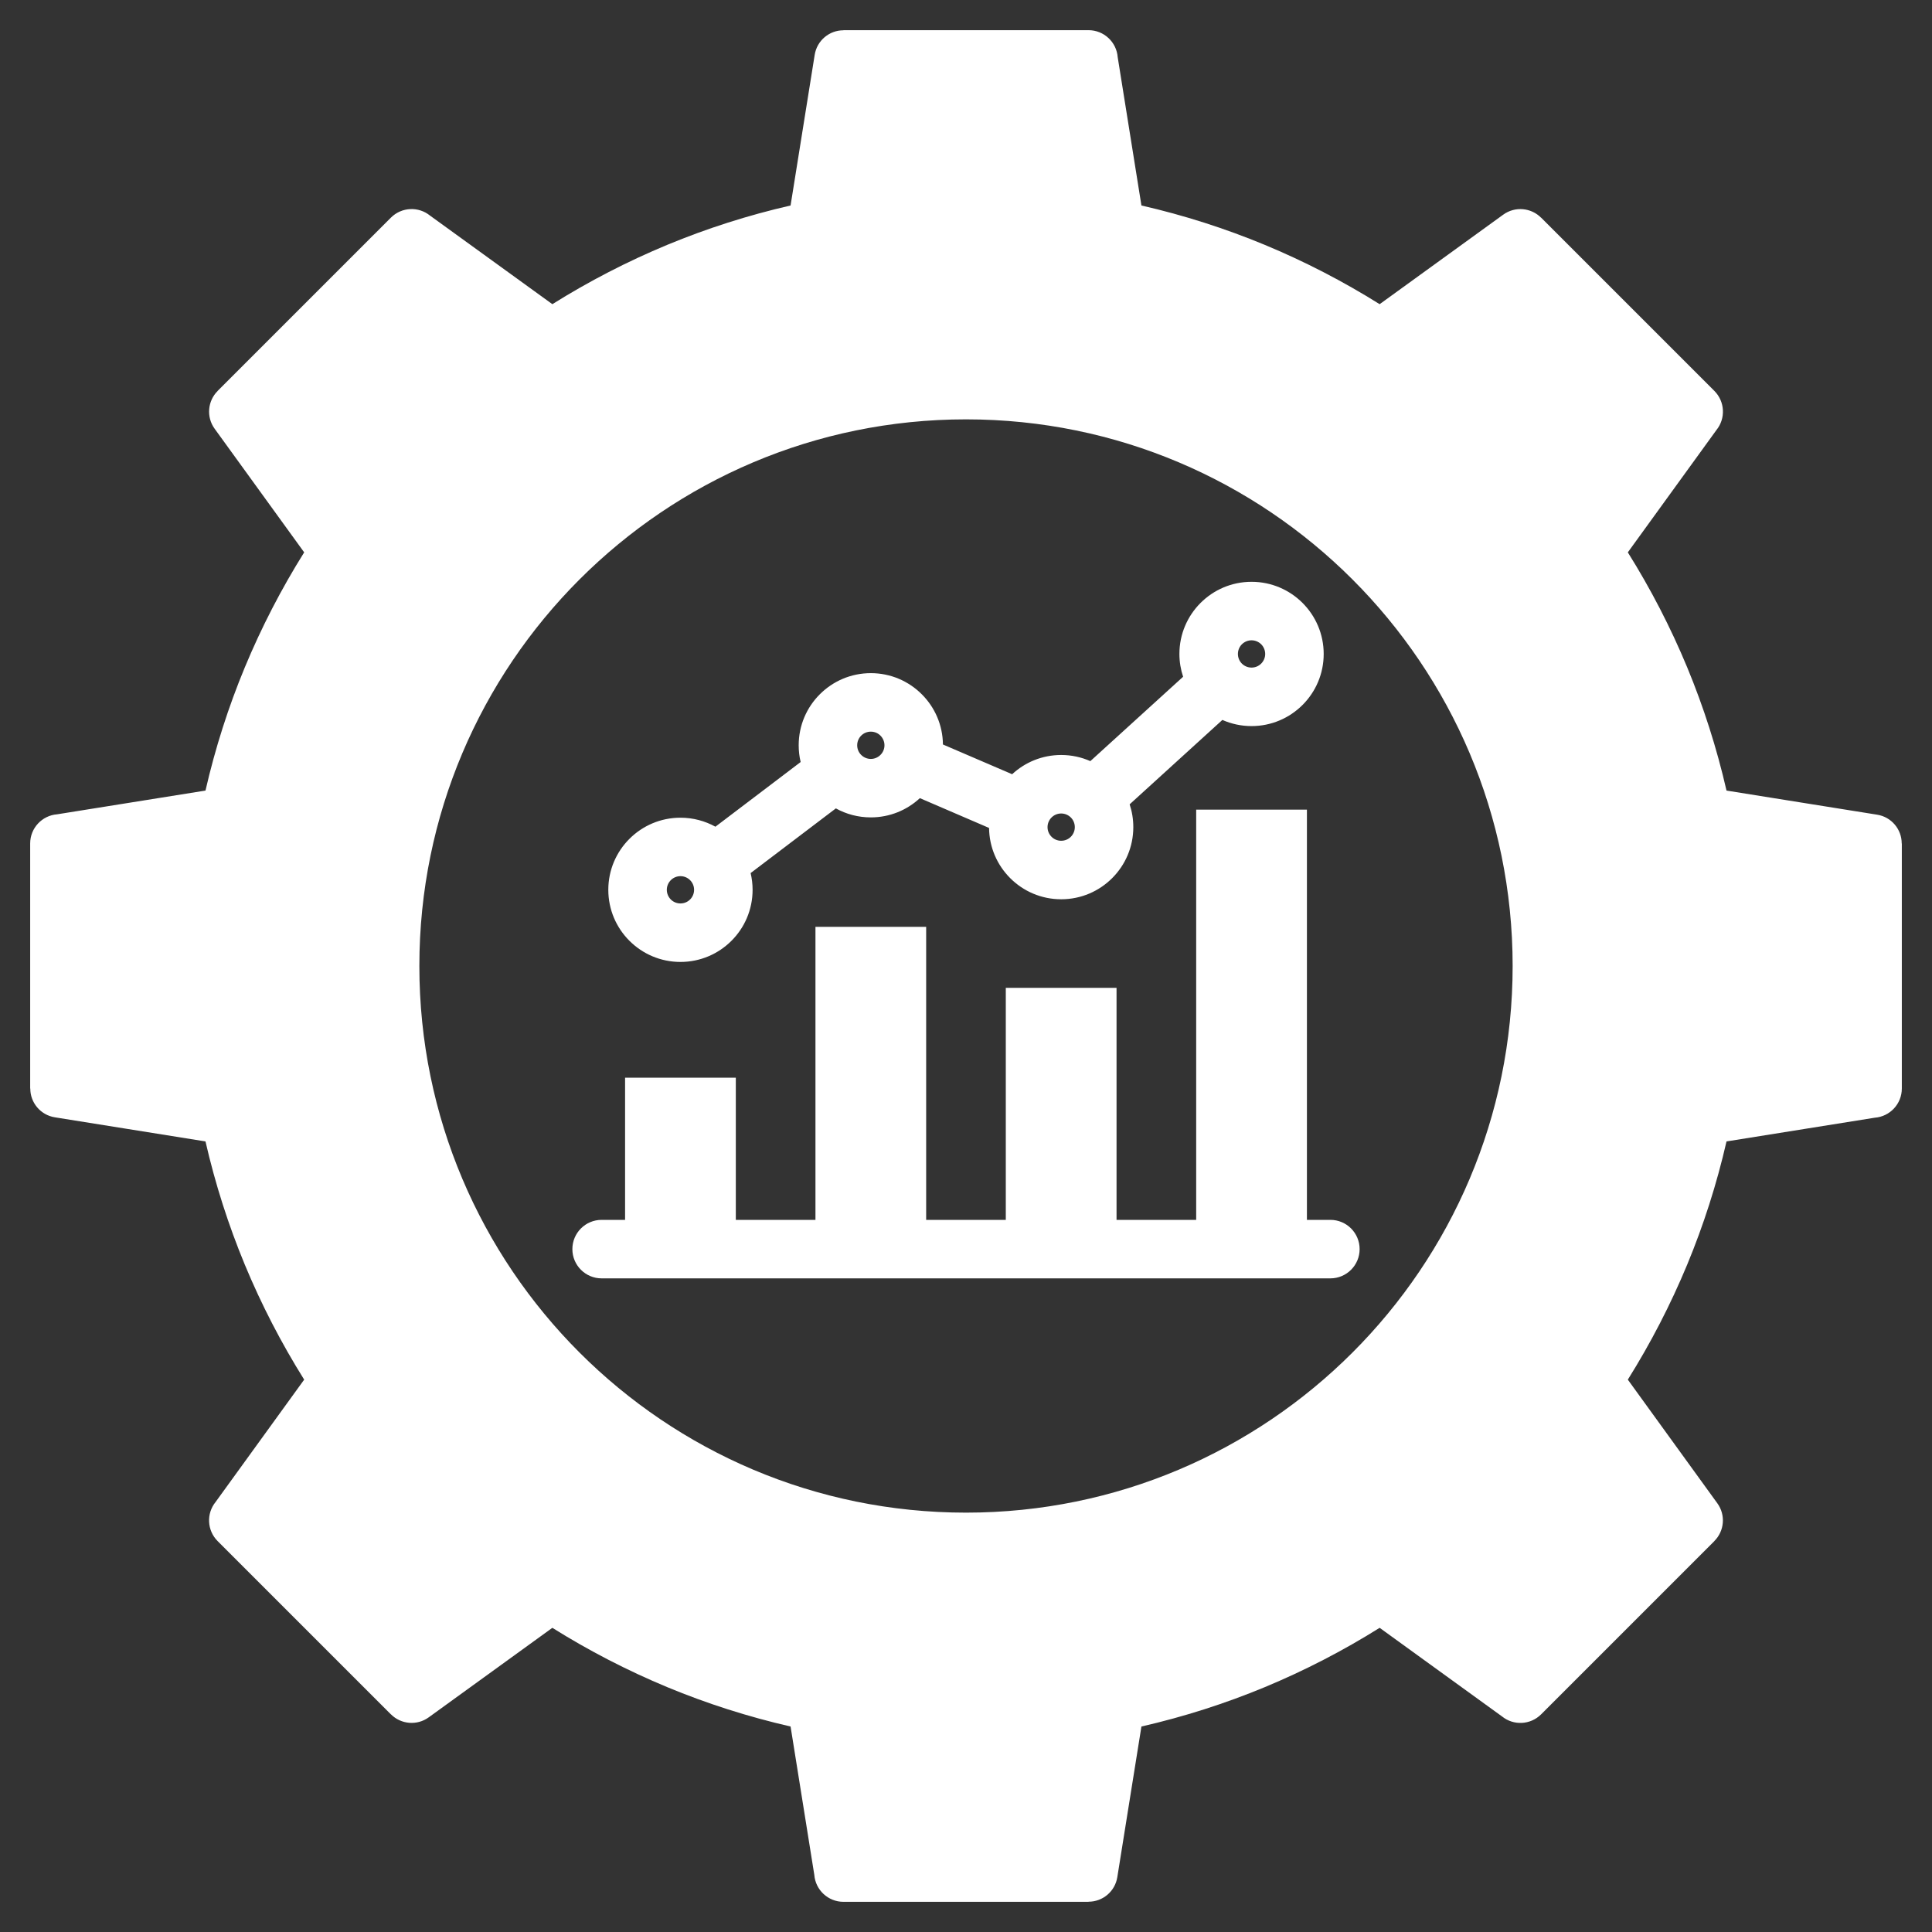 <svg width="50" height="50" viewBox="0 0 50 50" fill="none" xmlns="http://www.w3.org/2000/svg">
<rect x="0" y="0" width="50" height="50" fill="#333333" stroke="none"/>
<path fill-rule="evenodd" clip-rule="evenodd" d="M35.705 7.872L38.904 5.555C39.209 5.334 39.624 5.374 39.882 5.633L39.883 5.632L44.368 10.117C44.644 10.394 44.662 10.831 44.422 11.128L42.128 14.295C42.719 15.239 43.234 16.234 43.665 17.272C44.087 18.291 44.429 19.356 44.682 20.46L48.58 21.084C48.952 21.143 49.217 21.464 49.216 21.829H49.219V28.171C49.219 28.57 48.911 28.896 48.52 28.926L44.682 29.54C44.429 30.644 44.087 31.709 43.665 32.727C43.234 33.765 42.719 34.761 42.128 35.705L44.444 38.904C44.666 39.209 44.626 39.624 44.367 39.882L44.368 39.883L39.883 44.368C39.606 44.644 39.169 44.662 38.872 44.421L35.705 42.128C34.761 42.719 33.766 43.234 32.728 43.665C31.71 44.087 30.644 44.429 29.54 44.682L28.916 48.58C28.857 48.952 28.536 49.217 28.171 49.216V49.219H21.829C21.43 49.219 21.104 48.911 21.074 48.52L20.46 44.682C19.356 44.429 18.291 44.087 17.273 43.665C16.235 43.234 15.239 42.719 14.295 42.128L11.096 44.444C10.791 44.666 10.376 44.626 10.118 44.367L10.117 44.368L5.632 39.883C5.356 39.606 5.338 39.169 5.579 38.872L7.872 35.705C7.281 34.761 6.766 33.766 6.335 32.728C5.913 31.709 5.571 30.644 5.318 29.54L1.42 28.916C1.048 28.857 0.783 28.536 0.784 28.171H0.781V21.828C0.781 21.43 1.089 21.104 1.48 21.074L5.318 20.46C5.571 19.356 5.913 18.291 6.335 17.273C6.766 16.235 7.281 15.239 7.872 14.295L5.555 11.096C5.334 10.791 5.374 10.376 5.633 10.118L5.632 10.117L10.117 5.632C10.394 5.356 10.831 5.338 11.128 5.579L14.295 7.872C15.239 7.281 16.234 6.766 17.272 6.335C18.291 5.913 19.356 5.571 20.46 5.318L21.084 1.42C21.143 1.048 21.464 0.783 21.829 0.784V0.781H28.171C28.57 0.781 28.896 1.089 28.926 1.48L29.54 5.318C30.644 5.571 31.709 5.913 32.727 6.335C33.766 6.766 34.761 7.281 35.705 7.872ZM15.57 33.084H34.43C34.848 33.084 35.187 32.745 35.187 32.327C35.187 31.909 34.848 31.57 34.43 31.57H33.823V20.953H30.957V31.57H28.896V25.565C27.941 25.565 26.986 25.565 26.03 25.565V31.57H23.969V23.987H21.104V31.57H19.043V27.89H16.177V31.57H15.57C15.152 31.57 14.813 31.909 14.813 32.327C14.813 32.745 15.152 33.084 15.57 33.084ZM17.61 21.162C17.095 21.162 16.628 21.371 16.29 21.709C15.952 22.046 15.743 22.513 15.743 23.028C15.743 23.544 15.952 24.011 16.29 24.348C16.628 24.686 17.095 24.895 17.61 24.895C18.125 24.895 18.592 24.686 18.93 24.348C19.268 24.011 19.477 23.544 19.477 23.028C19.477 22.879 19.459 22.734 19.426 22.595L21.632 20.921C21.9 21.07 22.208 21.154 22.537 21.154C23.027 21.154 23.473 20.965 23.806 20.656L25.597 21.427C25.602 21.934 25.81 22.393 26.144 22.726C26.481 23.064 26.948 23.273 27.463 23.273C27.979 23.273 28.445 23.064 28.783 22.726C29.121 22.388 29.33 21.922 29.33 21.406C29.33 21.2 29.297 21.002 29.235 20.816L31.635 18.632C31.866 18.734 32.121 18.791 32.39 18.791C32.905 18.791 33.372 18.582 33.71 18.244C34.048 17.906 34.257 17.44 34.257 16.924C34.257 16.409 34.048 15.942 33.71 15.604C33.372 15.266 32.905 15.057 32.39 15.057C31.874 15.057 31.408 15.266 31.07 15.604C30.732 15.942 30.523 16.409 30.523 16.924C30.523 17.13 30.557 17.329 30.619 17.514L28.218 19.698C27.987 19.596 27.732 19.539 27.463 19.539C26.973 19.539 26.527 19.728 26.194 20.037L24.403 19.267C24.398 18.76 24.19 18.301 23.856 17.968C23.519 17.63 23.052 17.421 22.537 17.421C22.021 17.421 21.555 17.63 21.217 17.968C20.879 18.305 20.67 18.772 20.67 19.288C20.67 19.437 20.687 19.582 20.721 19.721L18.515 21.395C18.247 21.247 17.938 21.162 17.61 21.162ZM17.86 22.779C17.796 22.715 17.708 22.675 17.61 22.675C17.513 22.675 17.424 22.715 17.36 22.779C17.297 22.843 17.257 22.931 17.257 23.028C17.257 23.126 17.297 23.214 17.36 23.278C17.424 23.342 17.512 23.381 17.61 23.381C17.708 23.381 17.796 23.342 17.86 23.278C17.924 23.214 17.963 23.126 17.963 23.028C17.963 22.931 17.924 22.843 17.86 22.779ZM22.786 19.038C22.723 18.974 22.634 18.935 22.537 18.935C22.439 18.935 22.351 18.974 22.287 19.038C22.223 19.102 22.184 19.19 22.184 19.288C22.184 19.385 22.223 19.474 22.287 19.537C22.351 19.601 22.439 19.641 22.537 19.641C22.634 19.641 22.723 19.601 22.786 19.537C22.85 19.474 22.89 19.385 22.89 19.288C22.89 19.19 22.85 19.102 22.786 19.038ZM27.713 21.156C27.649 21.093 27.561 21.053 27.463 21.053C27.366 21.053 27.277 21.093 27.214 21.156C27.15 21.22 27.11 21.309 27.11 21.406C27.11 21.504 27.15 21.592 27.214 21.656C27.277 21.72 27.366 21.759 27.463 21.759C27.561 21.759 27.649 21.72 27.713 21.656C27.777 21.592 27.816 21.504 27.816 21.406C27.816 21.309 27.777 21.22 27.713 21.156ZM32.64 16.674C32.576 16.611 32.487 16.571 32.39 16.571C32.292 16.571 32.204 16.611 32.14 16.674C32.076 16.738 32.037 16.827 32.037 16.924C32.037 17.022 32.076 17.11 32.14 17.174C32.204 17.238 32.292 17.277 32.39 17.277C32.487 17.277 32.576 17.238 32.639 17.174C32.703 17.11 32.743 17.022 32.743 16.924C32.743 16.827 32.703 16.738 32.64 16.674ZM35.003 14.997C32.443 12.437 28.907 10.853 25 10.853C21.093 10.853 17.557 12.437 14.997 14.997C12.437 17.557 10.853 21.093 10.853 25C10.853 28.907 12.437 32.443 14.997 35.003C17.557 37.563 21.093 39.147 25 39.147C28.907 39.147 32.443 37.563 35.003 35.003C37.563 32.443 39.147 28.907 39.147 25C39.147 21.093 37.563 17.557 35.003 14.997Z" fill="white"/>
</svg>
